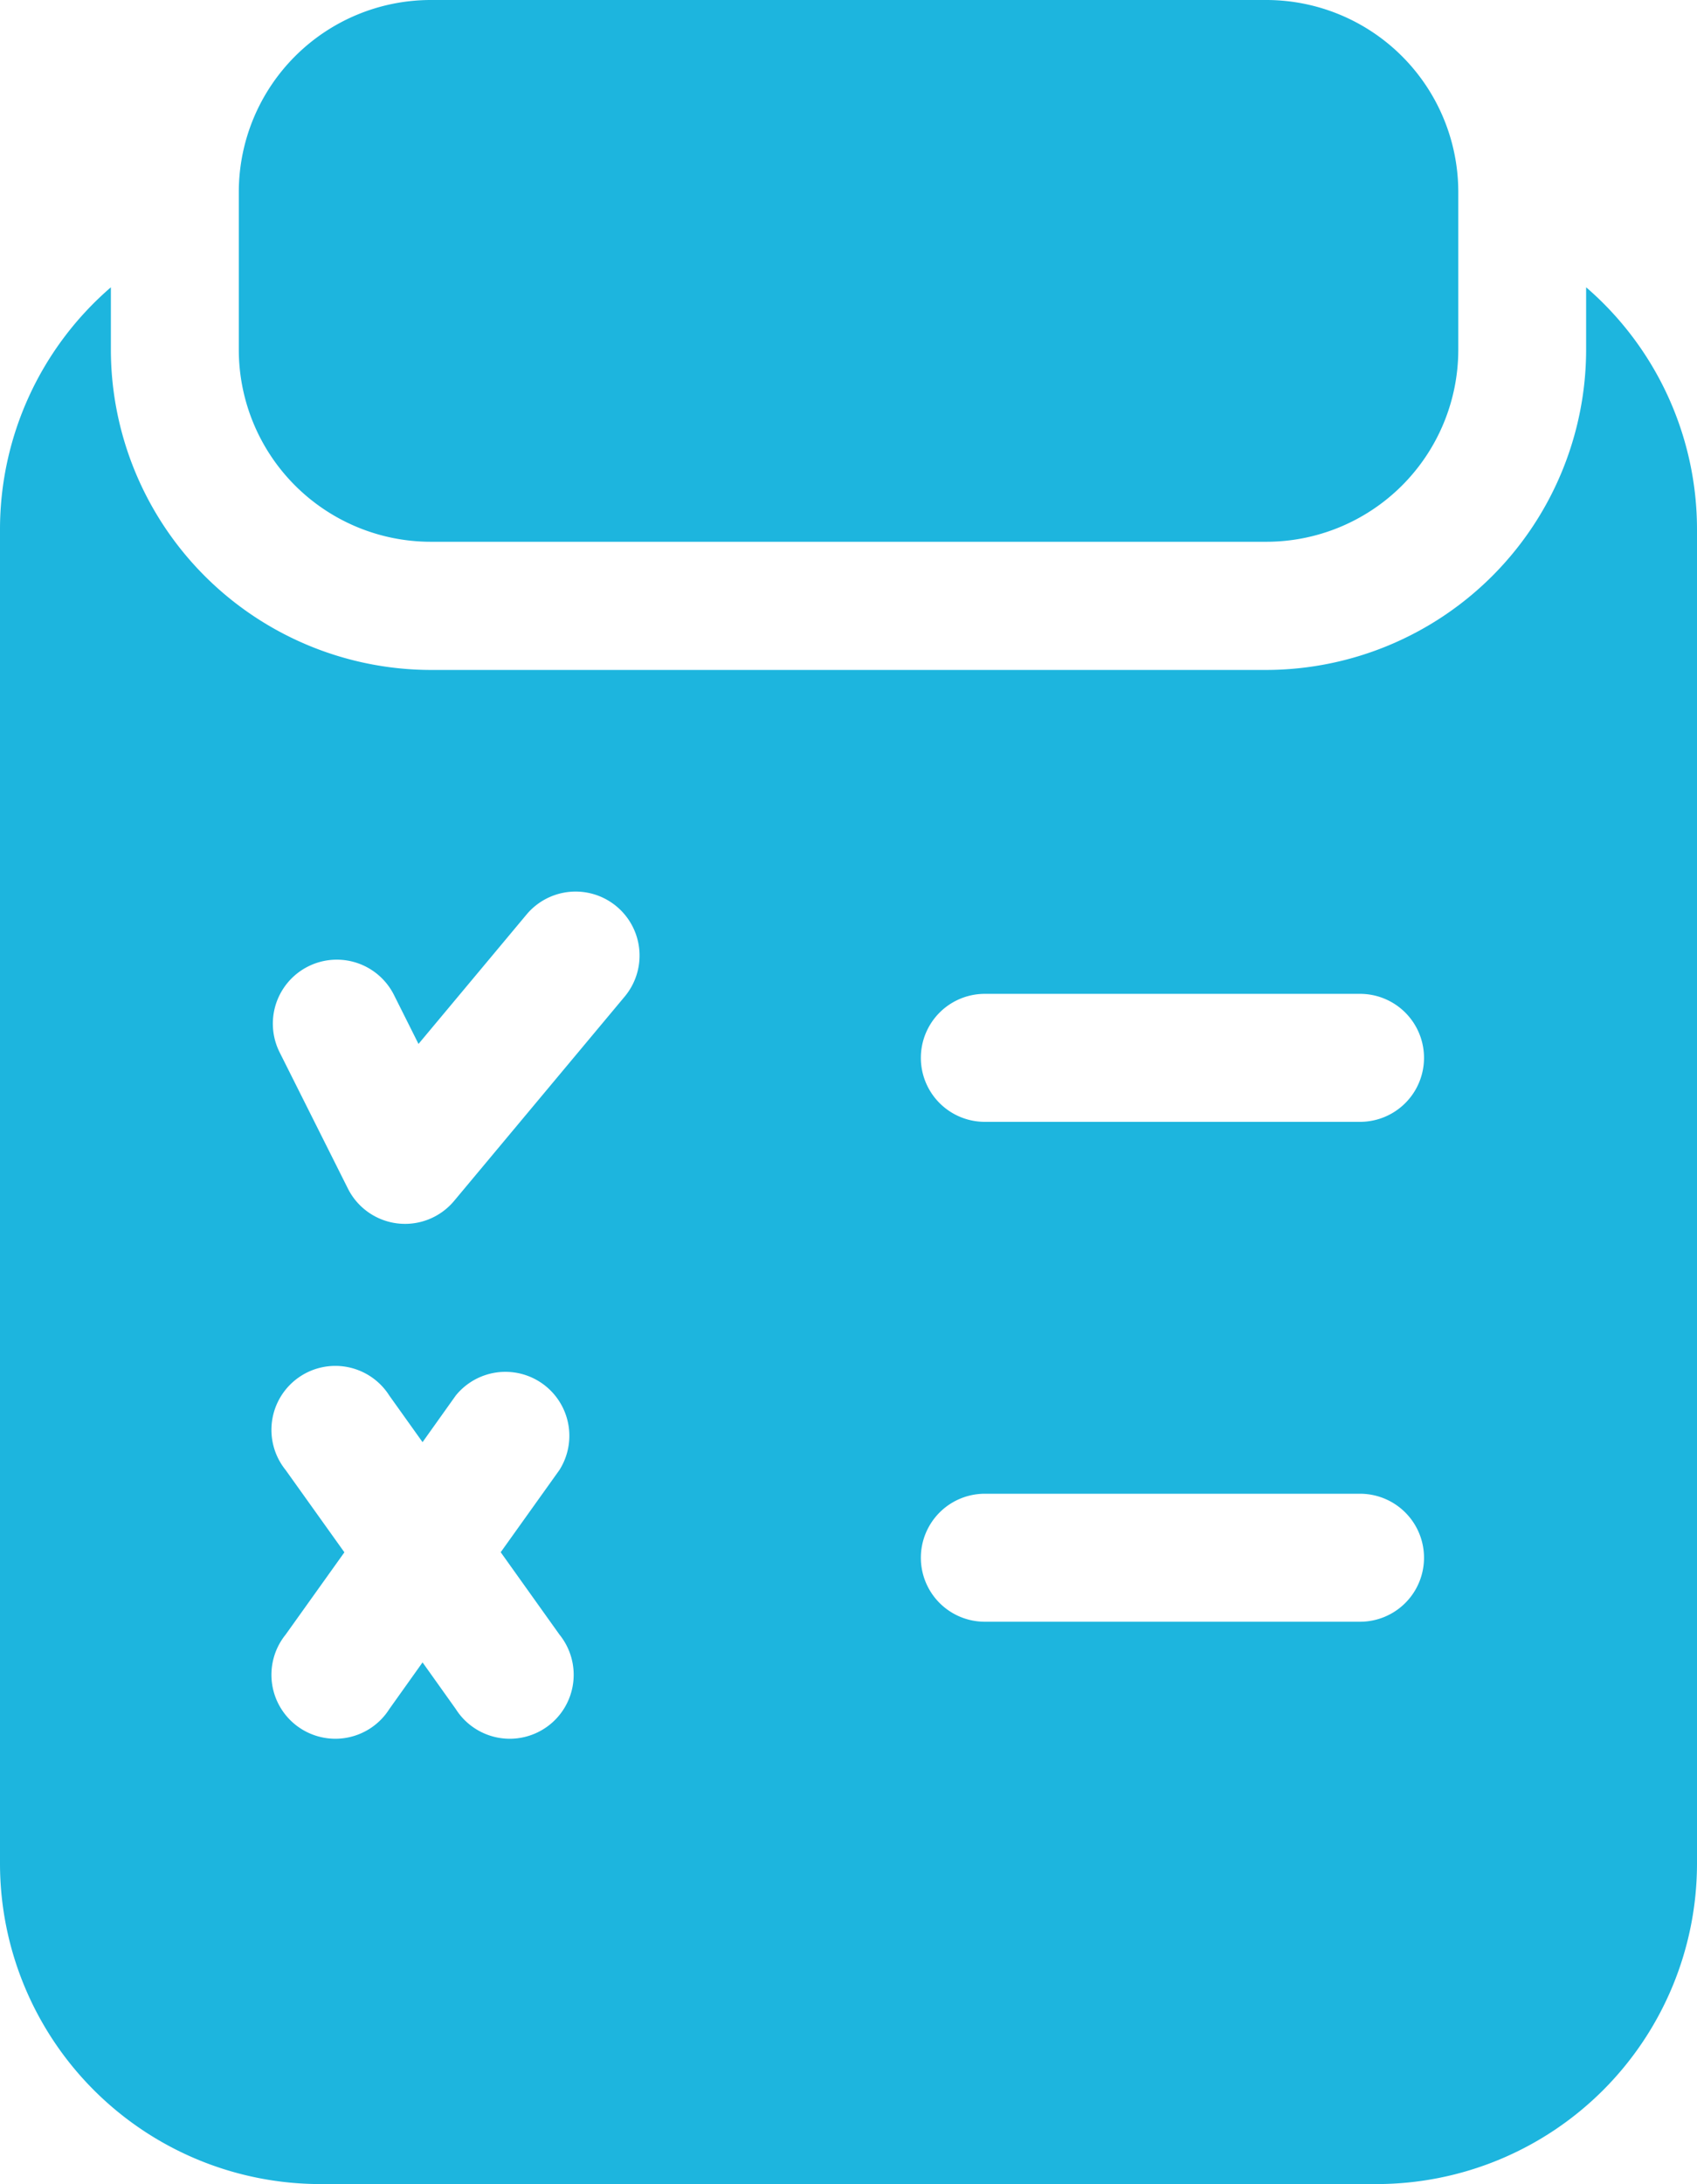 <svg xmlns="http://www.w3.org/2000/svg" width="18" height="23.156" viewBox="0 0 18 23.156"><defs><style>.icons-b{fill:#1db5de;}</style></defs><g transform="translate(-57)"><path class="icons-b" d="M115.035,5.744H123.9a2.037,2.037,0,0,0,2.035-2.035V2.035A2.037,2.037,0,0,0,123.9,0h-8.864A2.037,2.037,0,0,0,113,2.035V3.709A2.037,2.037,0,0,0,115.035,5.744Z" transform="translate(-53.467)"></path><path class="icons-b" d="M73.824,67.3v.665a3.4,3.4,0,0,1-3.392,3.392H61.568a3.4,3.4,0,0,1-3.392-3.392V67.3A3.39,3.39,0,0,0,57,69.862V84.018a3.4,3.4,0,0,0,3.392,3.392H71.608A3.4,3.4,0,0,0,75,84.018V69.862A3.39,3.39,0,0,0,73.824,67.3ZM62.934,81.584a.678.678,0,1,1-1.1.789l-.352-.494-.352.494a.678.678,0,1,1-1.1-.789l.623-.872-.623-.872a.678.678,0,1,1,1.1-.789l.352.493.352-.494a.678.678,0,0,1,1.1.789l-.623.872Zm.692-6.764-1.809,2.166a.678.678,0,0,1-1.127-.131l-.724-1.444a.678.678,0,0,1,1.213-.608l.26.519,1.146-1.372a.678.678,0,0,1,1.041.87Zm7.8,6.628h-3.98a.678.678,0,1,1,0-1.357h3.98a.678.678,0,0,1,0,1.357Zm0-5.3h-3.98a.678.678,0,1,1,0-1.357h3.98a.678.678,0,0,1,0,1.357Z" transform="translate(0 -64.254)"></path></g></svg>